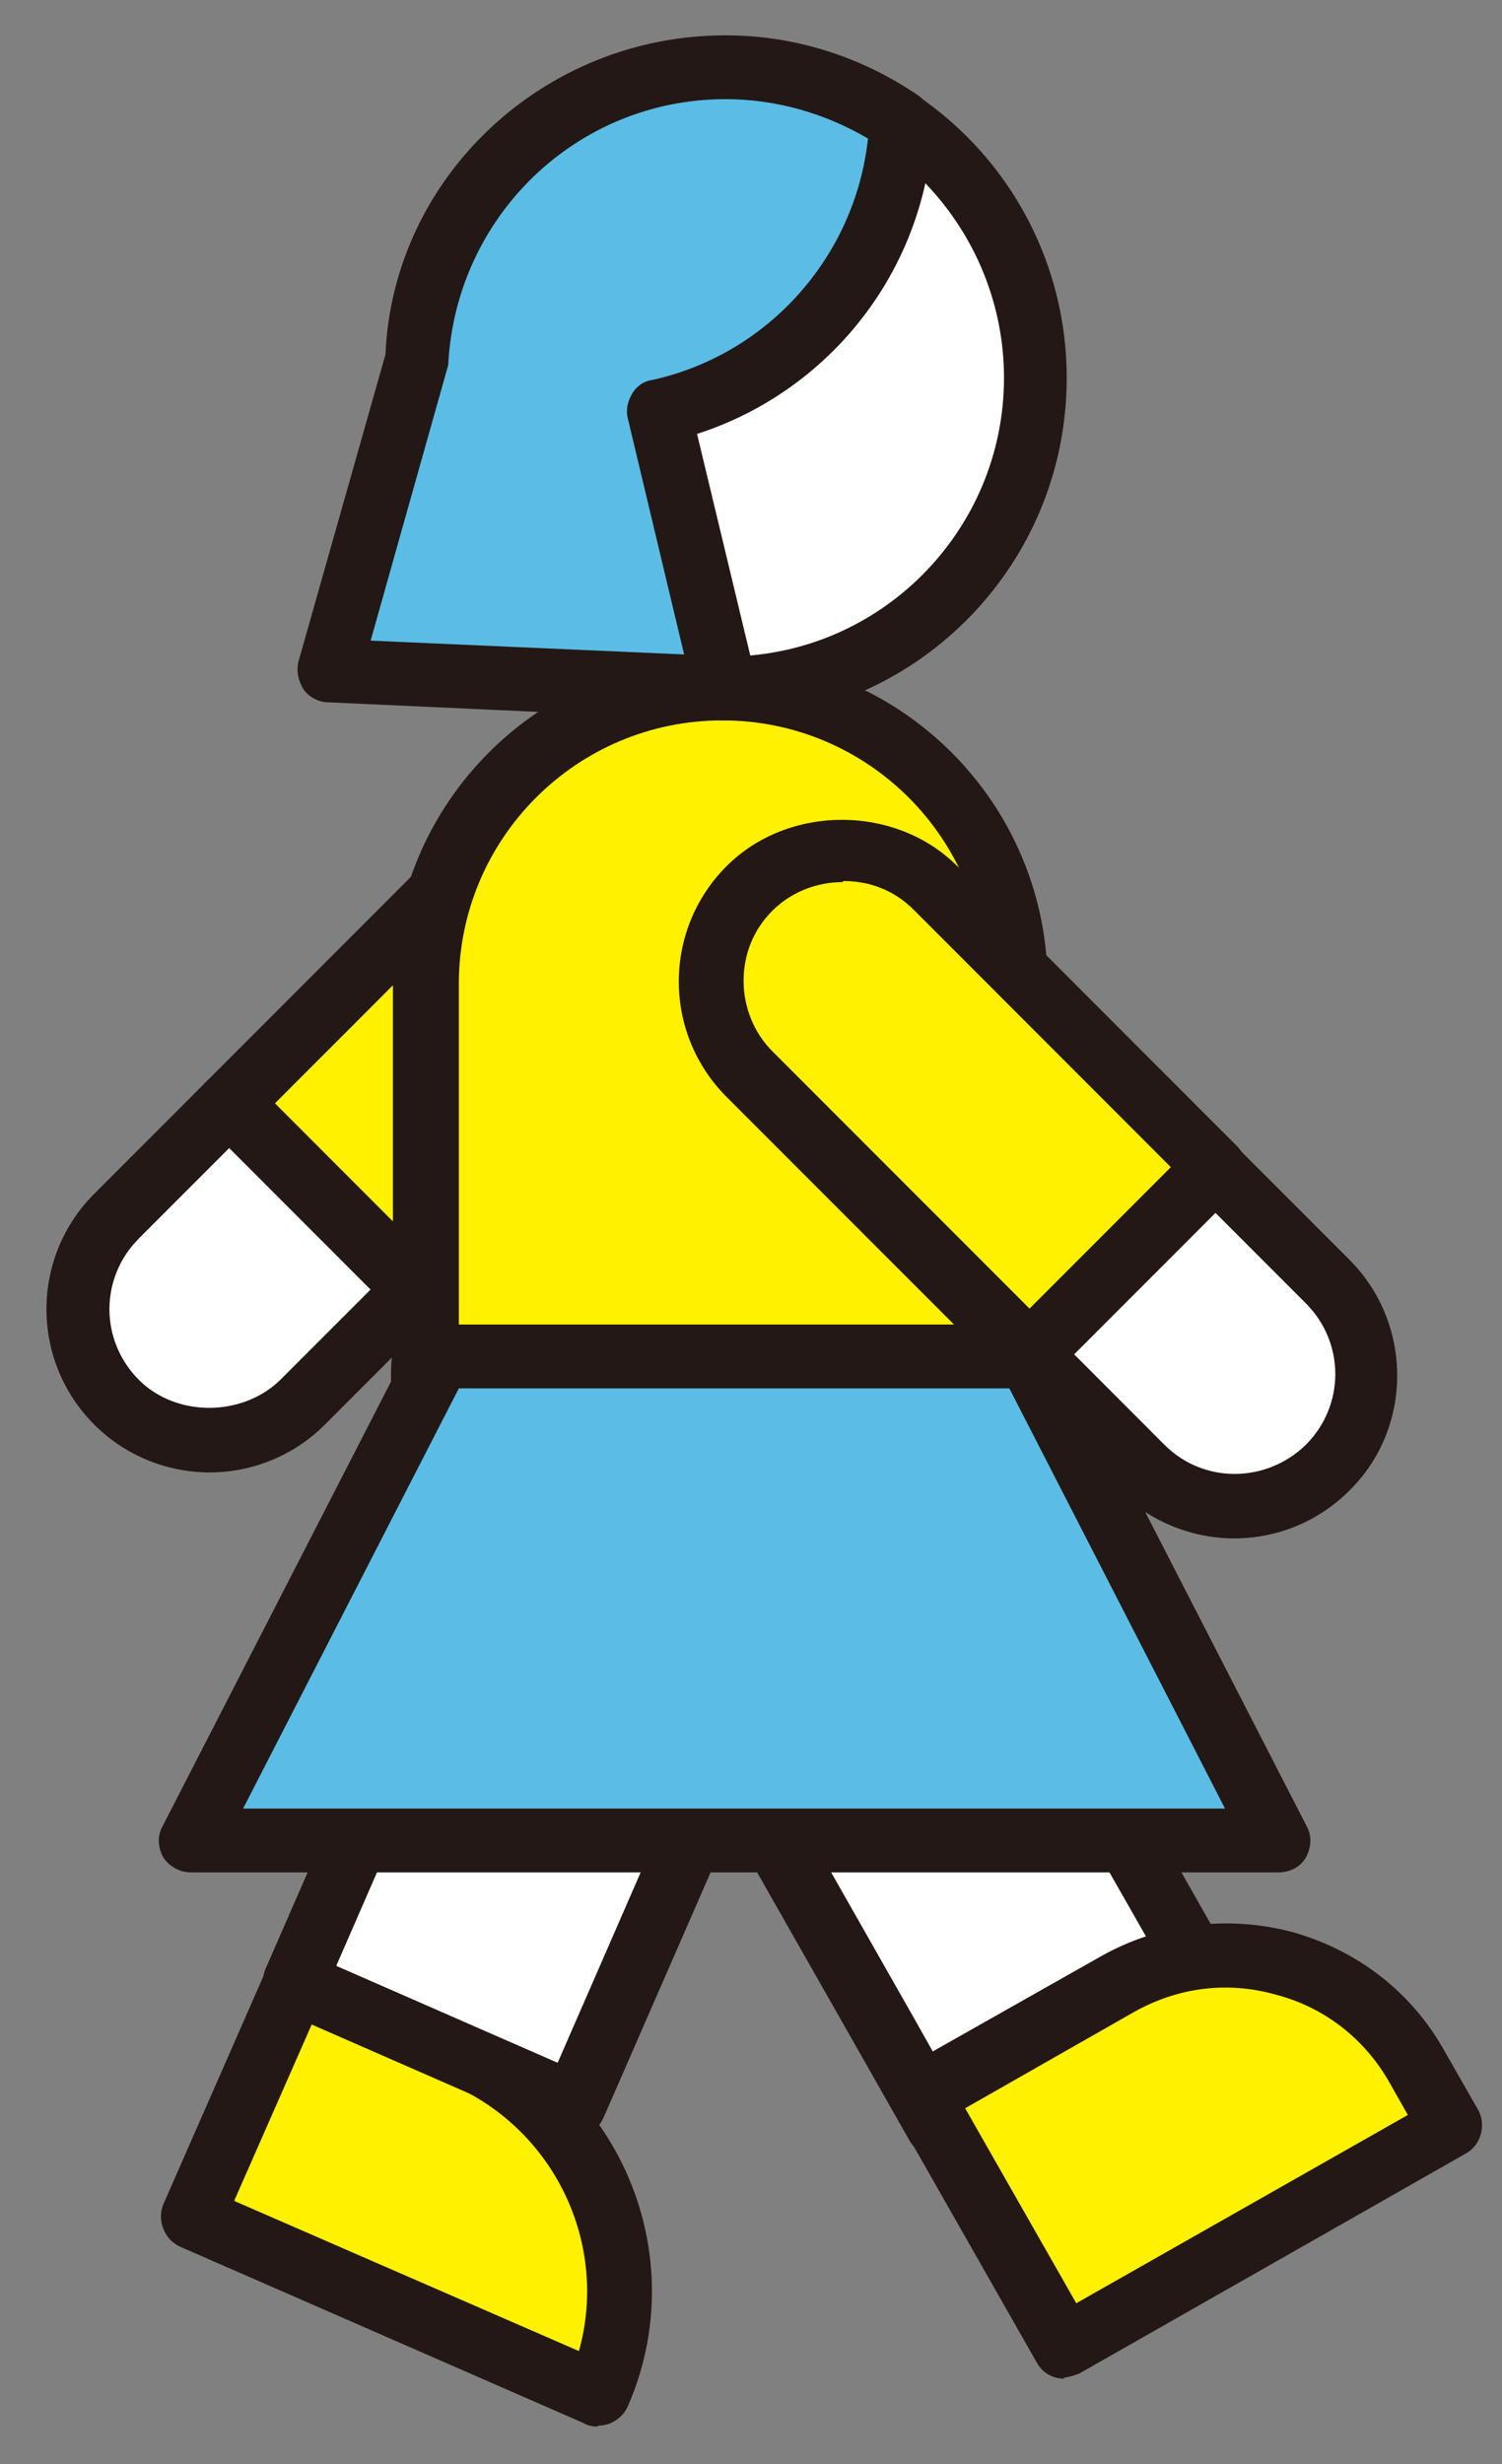 <svg width="25" height="41" viewBox="0 0 25 41" fill="none" xmlns="http://www.w3.org/2000/svg">
<rect x="0" y="0" width="25" height="41" fill="#808080" stroke="none"/>
<path d="M1.941 20.236C1.092 21.085 1.092 22.483 1.941 23.333C2.79 24.183 4.187 24.183 5.037 23.333L6.912 21.457L3.816 18.359L1.941 20.236Z" fill="white"/>
<path d="M3.498 24.501C2.772 24.501 2.082 24.218 1.569 23.705C0.508 22.643 0.508 20.926 1.569 19.864L3.445 17.987C3.657 17.775 3.993 17.775 4.187 17.987L7.283 21.085C7.495 21.297 7.495 21.634 7.283 21.828L5.408 23.705C4.895 24.218 4.205 24.501 3.48 24.501H3.498ZM3.816 19.102L2.312 20.607C1.658 21.262 1.658 22.306 2.312 22.961C2.932 23.581 4.028 23.581 4.665 22.961L6.169 21.457L3.816 19.102Z" fill="#231815"/>
<path d="M11.581 13.687C10.732 12.837 9.335 12.837 8.486 13.687L3.834 18.342L6.929 21.439L11.581 16.784C12.431 15.934 12.431 14.536 11.581 13.687Z" fill="#FFF100"/>
<path d="M6.912 21.988C6.77 21.988 6.646 21.935 6.54 21.828L3.445 18.731C3.338 18.625 3.285 18.501 3.285 18.359C3.285 18.218 3.338 18.076 3.445 17.987L8.097 13.332C9.123 12.306 10.909 12.306 11.935 13.332C12.996 14.394 12.996 16.111 11.935 17.173L7.283 21.828C7.177 21.935 7.035 21.988 6.912 21.988ZM4.577 18.359L6.929 20.713L11.21 16.43C11.864 15.775 11.864 14.731 11.21 14.076C10.591 13.456 9.494 13.456 8.857 14.076L4.577 18.359Z" fill="#231815"/>
<path d="M14.995 2.04C16.34 2.978 17.242 4.536 17.242 6.306C17.242 9.155 14.925 11.474 12.077 11.474C9.229 11.474 6.912 9.155 6.912 6.306C6.912 6.217 6.929 6.146 6.929 6.076C7.761 6.642 8.769 6.996 9.848 6.996C12.625 6.996 14.871 4.801 14.995 2.058V2.04Z" fill="white"/>
<path d="M12.077 11.987C8.928 11.987 6.381 9.438 6.381 6.288C6.381 6.27 6.381 6.111 6.381 6.075C6.399 5.898 6.522 5.686 6.699 5.615C6.858 5.544 7.071 5.509 7.212 5.615C7.991 6.146 8.893 6.429 9.83 6.429C12.307 6.429 14.323 4.483 14.447 2.005C14.447 1.81 14.571 1.633 14.748 1.562C14.925 1.474 15.119 1.491 15.278 1.597C16.835 2.659 17.755 4.412 17.755 6.288C17.755 9.438 15.208 11.987 12.059 11.987H12.077ZM7.495 6.978C7.849 9.226 9.759 10.925 12.077 10.925C14.642 10.925 16.711 8.837 16.711 6.288C16.711 5.067 16.233 3.916 15.402 3.049C14.836 5.615 12.554 7.491 9.866 7.491C9.052 7.491 8.256 7.314 7.513 6.978H7.495Z" fill="#231815"/>
<path d="M9.936 39.846L3.215 36.908L4.93 32.997L7.761 34.236C9.919 35.174 10.909 37.687 9.954 39.846H9.936Z" fill="#FFF100"/>
<path d="M9.936 40.377C9.936 40.377 9.795 40.377 9.724 40.324L3.002 37.386C2.878 37.333 2.772 37.227 2.719 37.085C2.666 36.961 2.666 36.802 2.719 36.678L4.435 32.767C4.559 32.501 4.86 32.377 5.143 32.483L7.973 33.722C10.396 34.784 11.511 37.616 10.449 40.041C10.361 40.236 10.166 40.36 9.972 40.36L9.936 40.377ZM3.904 36.625L9.636 39.121C10.131 37.351 9.246 35.457 7.531 34.696L5.196 33.669L3.904 36.607V36.625Z" fill="#231815"/>
<path d="M11.864 23.403C13.156 23.97 13.739 25.474 13.173 26.748L9.565 35.014L4.913 32.979L8.521 24.713C9.087 23.421 10.591 22.837 11.864 23.403Z" fill="white"/>
<path d="M9.565 35.563C9.565 35.563 9.423 35.563 9.353 35.51L4.7 33.474C4.577 33.421 4.47 33.315 4.417 33.174C4.364 33.05 4.364 32.891 4.417 32.767L8.026 24.501C8.362 23.74 8.963 23.173 9.724 22.872C10.485 22.571 11.316 22.589 12.077 22.925C12.837 23.262 13.403 23.863 13.704 24.625C14.005 25.386 13.987 26.218 13.651 26.979L10.042 35.245C9.954 35.439 9.759 35.563 9.565 35.563ZM5.603 32.714L9.282 34.324L12.678 26.536C12.89 26.041 12.908 25.492 12.713 24.996C12.519 24.501 12.13 24.094 11.652 23.881C11.157 23.669 10.608 23.651 10.113 23.846C9.618 24.041 9.211 24.43 8.999 24.908L5.603 32.696V32.714Z" fill="#231815"/>
<path d="M7.088 22.571H16.941C16.941 23.704 16.552 24.731 15.915 25.563L20.054 32.819L15.632 35.333C14.783 33.828 13.934 32.306 13.067 30.819C12.483 29.828 12.024 28.377 11.086 27.651C10.025 26.819 8.733 26.465 7.814 25.35C7.088 24.483 7 22.571 7.106 22.571H7.088Z" fill="white"/>
<path d="M15.597 35.882C15.597 35.882 15.508 35.882 15.455 35.864C15.314 35.829 15.208 35.74 15.137 35.616L14.323 34.182C13.739 33.156 13.156 32.129 12.572 31.103C12.395 30.802 12.236 30.483 12.077 30.129C11.688 29.333 11.298 28.518 10.732 28.076C10.361 27.775 9.936 27.545 9.512 27.315C8.769 26.89 8.008 26.465 7.371 25.704C6.593 24.766 6.381 22.784 6.575 22.377C6.664 22.2 6.858 22.058 7.071 22.058H16.923C17.224 22.058 17.454 22.288 17.454 22.589C17.454 23.669 17.136 24.695 16.517 25.616L20.479 32.59C20.62 32.837 20.532 33.174 20.284 33.315L15.862 35.829C15.862 35.829 15.685 35.9 15.597 35.9V35.882ZM7.584 23.102C7.637 23.651 7.814 24.554 8.185 25.014C8.68 25.616 9.335 25.988 10.025 26.377C10.467 26.625 10.945 26.89 11.387 27.227C12.147 27.811 12.625 28.784 13.032 29.651C13.191 29.97 13.333 30.289 13.492 30.554C14.075 31.581 14.659 32.607 15.243 33.634L15.791 34.607L19.294 32.607L15.42 25.811C15.314 25.616 15.332 25.386 15.455 25.226C15.951 24.589 16.251 23.863 16.34 23.085H7.566L7.584 23.102Z" fill="#231815"/>
<path d="M12.006 11.456C14.73 11.456 16.924 13.668 16.924 16.377V22.572H7.071V16.377C7.071 13.651 9.282 11.456 11.988 11.456H12.006Z" fill="#FFF100"/>
<path d="M16.923 23.102H7.071C6.77 23.102 6.54 22.872 6.54 22.571V16.376C6.54 13.367 8.981 10.925 11.988 10.925C14.995 10.925 17.436 13.367 17.436 16.376V22.571C17.436 22.872 17.206 23.102 16.906 23.102H16.923ZM7.619 22.04H16.41V16.376C16.41 13.951 14.447 11.987 12.024 11.987C9.6 11.987 7.637 13.951 7.637 16.376V22.04H7.619Z" fill="#231815"/>
<path d="M22.106 21.315C22.955 22.165 22.955 23.563 22.106 24.413C21.257 25.262 19.86 25.262 19.011 24.413L17.136 22.537L20.231 19.439L22.106 21.315Z" fill="white"/>
<path d="M20.55 25.599C19.86 25.599 19.152 25.333 18.622 24.802L16.747 22.926C16.534 22.713 16.534 22.377 16.747 22.183L19.842 19.085C20.037 18.89 20.39 18.89 20.585 19.085L22.46 20.961C23.521 22.023 23.521 23.758 22.46 24.802C21.929 25.333 21.239 25.599 20.532 25.599H20.55ZM17.879 22.536L19.382 24.041C20.037 24.696 21.08 24.678 21.735 24.041C22.389 23.386 22.389 22.342 21.735 21.687L20.231 20.182L17.879 22.536Z" fill="#231815"/>
<path d="M12.466 14.784C13.315 13.934 14.712 13.934 15.562 14.784L20.214 19.439L17.118 22.536L12.466 17.881C11.617 17.032 11.617 15.633 12.466 14.784Z" fill="#FFF100"/>
<path d="M17.118 23.067C16.977 23.067 16.835 23.014 16.747 22.908L12.094 18.253C11.033 17.191 11.033 15.474 12.094 14.412C13.12 13.385 14.907 13.385 15.933 14.412L20.585 19.067C20.797 19.279 20.797 19.616 20.585 19.811L17.489 22.908C17.383 23.014 17.259 23.067 17.118 23.067ZM14.022 14.678C13.58 14.678 13.156 14.854 12.855 15.155C12.537 15.474 12.377 15.881 12.377 16.324C12.377 16.766 12.554 17.191 12.855 17.492L17.136 21.775L19.488 19.421L15.208 15.138C14.889 14.819 14.482 14.66 14.04 14.66L14.022 14.678Z" fill="#231815"/>
<path d="M24.14 35.386L17.702 39.05L15.314 34.873L18.569 33.014C20.32 32.005 22.566 32.625 23.557 34.395L24.123 35.386H24.14Z" fill="#FFF100"/>
<path d="M17.719 39.581C17.719 39.581 17.631 39.581 17.578 39.563C17.436 39.528 17.33 39.44 17.259 39.316L14.871 35.121C14.801 34.997 14.783 34.855 14.818 34.714C14.854 34.572 14.942 34.466 15.066 34.395L18.321 32.554C19.294 32.006 20.426 31.864 21.505 32.147C22.584 32.448 23.486 33.138 24.034 34.112L24.6 35.103C24.742 35.351 24.653 35.687 24.406 35.829L17.967 39.493C17.967 39.493 17.79 39.563 17.702 39.563L17.719 39.581ZM16.057 35.068L17.914 38.325L23.433 35.192L23.132 34.661C22.725 33.935 22.053 33.404 21.239 33.191C20.426 32.961 19.594 33.068 18.852 33.492L16.057 35.085V35.068Z" fill="#231815"/>
<path d="M3.179 30.625H21.257L17.118 22.571H7.318L3.179 30.625Z" fill="#5BBDE5"/>
<path d="M21.257 31.156H3.179C3.002 31.156 2.825 31.067 2.719 30.908C2.631 30.749 2.613 30.554 2.702 30.395L6.841 22.341C6.929 22.164 7.106 22.058 7.318 22.058H17.136C17.33 22.058 17.525 22.164 17.613 22.341L21.753 30.395C21.841 30.554 21.823 30.749 21.735 30.908C21.646 31.067 21.47 31.156 21.275 31.156H21.257ZM4.046 30.094H20.39L16.8 23.102H7.637L4.046 30.094Z" fill="#231815"/>
<path d="M12.077 1.119C13.156 1.119 14.164 1.455 14.995 2.04C14.889 4.411 13.209 6.358 10.962 6.854L12.077 11.474L5.479 11.173L6.929 6.057C7.053 3.314 9.3 1.119 12.077 1.119Z" fill="#5BBDE5"/>
<path d="M12.077 11.987H12.059L5.461 11.686C5.302 11.686 5.143 11.598 5.054 11.474C4.966 11.332 4.93 11.173 4.966 11.014L6.416 5.898C6.54 2.96 9.034 0.588 12.077 0.588C13.226 0.588 14.341 0.942 15.296 1.597C15.438 1.703 15.526 1.88 15.526 2.057C15.42 4.447 13.828 6.5 11.599 7.208L12.59 11.332C12.625 11.492 12.59 11.668 12.483 11.792C12.377 11.916 12.236 11.987 12.077 11.987ZM6.169 10.66L11.387 10.89L10.449 6.96C10.414 6.819 10.449 6.677 10.52 6.553C10.591 6.429 10.715 6.341 10.856 6.323C12.784 5.898 14.235 4.27 14.447 2.305C13.722 1.88 12.908 1.65 12.077 1.65C9.6 1.65 7.584 3.597 7.46 6.075L6.169 10.66Z" fill="#231815"/>
</svg>
